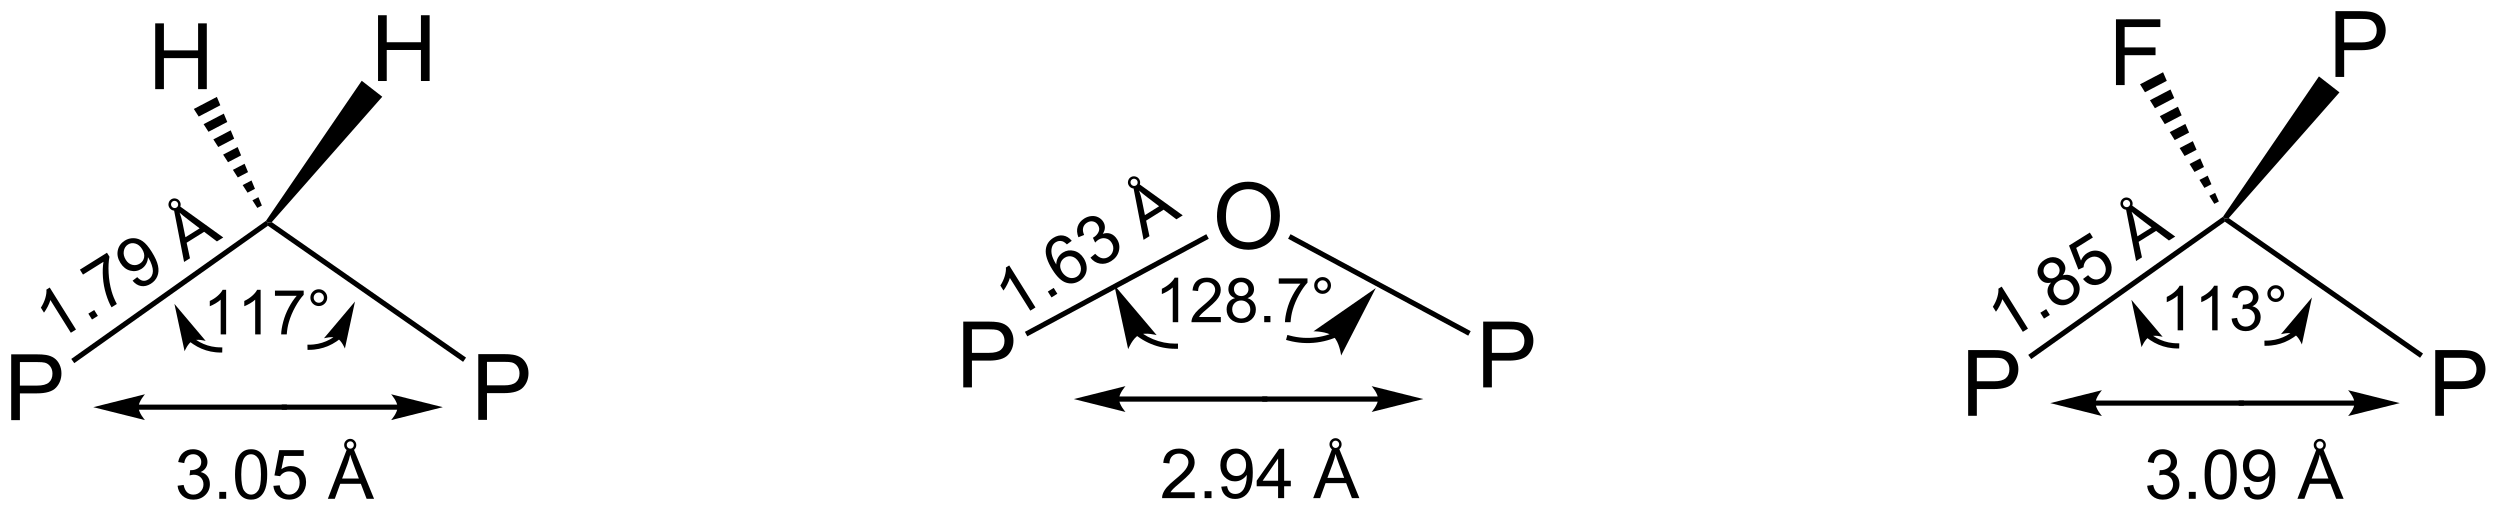 <?xml version="1.0" encoding="UTF-8"?>
<!DOCTYPE svg PUBLIC '-//W3C//DTD SVG 1.0//EN'
          'http://www.w3.org/TR/2001/REC-SVG-20010904/DTD/svg10.dtd'>
<svg stroke-dasharray="none" shape-rendering="auto" xmlns="http://www.w3.org/2000/svg" font-family="'Dialog'" text-rendering="auto" width="597" fill-opacity="1" color-interpolation="auto" color-rendering="auto" preserveAspectRatio="xMidYMid meet" font-size="12px" viewBox="0 0 597 122" fill="black" xmlns:xlink="http://www.w3.org/1999/xlink" stroke="black" image-rendering="auto" stroke-miterlimit="10" stroke-linecap="square" stroke-linejoin="miter" font-style="normal" stroke-width="1" height="122" stroke-dashoffset="0" font-weight="normal" stroke-opacity="1"
><!--Generated by the Batik Graphics2D SVG Generator--><defs id="genericDefs"
  /><g
  ><defs id="defs1"
    ><clipPath clipPathUnits="userSpaceOnUse" id="clipPath1"
      ><path d="M1.24 1.555 L224.809 1.555 L224.809 47.297 L1.24 47.297 L1.24 1.555 Z"
      /></clipPath
      ><clipPath clipPathUnits="userSpaceOnUse" id="clipPath2"
      ><path d="M2.337 7.78 L2.337 52.251 L219.689 52.251 L219.689 7.78 Z"
      /></clipPath
      ><clipPath clipPathUnits="userSpaceOnUse" id="clipPath3"
      ><path d="M18.885 9.824 L-4.681 47.536 L179.639 162.718 L203.206 125.005 Z"
      /></clipPath
      ><clipPath clipPathUnits="userSpaceOnUse" id="clipPath4"
      ><path d="M18.885 9.824 L1.131 38.235 L1.131 51.168 L4.924 53.538 L88.839 53.538 Z"
      /></clipPath
      ><clipPath clipPathUnits="userSpaceOnUse" id="clipPath5"
      ><path d="M30.568 -34.733 L7.002 2.979 L191.322 118.161 L214.888 80.449 Z"
      /></clipPath
      ><clipPath clipPathUnits="userSpaceOnUse" id="clipPath6"
      ><path d="M96.18 6.268 L12.265 6.268 L87.909 53.538 L171.823 53.538 Z"
      /></clipPath
      ><clipPath clipPathUnits="userSpaceOnUse" id="clipPath7"
      ><path d="M44.685 -80.239 L21.119 -42.527 L205.439 72.655 L229.005 34.943 Z"
      /></clipPath
      ><clipPath clipPathUnits="userSpaceOnUse" id="clipPath8"
      ><path d="M183.118 6.268 L99.203 6.268 L174.847 53.538 L217.385 53.538 L220.588 48.412 L220.588 29.683 Z"
      /></clipPath
      ><clipPath clipPathUnits="userSpaceOnUse" id="clipPath9"
      ><path d="M2.337 7.78 L2.337 52.25 L219.689 52.25 L219.689 7.78 Z"
      /></clipPath
    ></defs
    ><g transform="scale(2.667,2.667) translate(-1.24,-1.555) matrix(1.029,0,0,1.029,-1.163,-6.447)"
    ><path d="M3.309 44.334 L3.309 38.608 L5.471 38.608 Q6.041 38.608 6.34 38.662 Q6.762 38.733 7.046 38.931 Q7.333 39.126 7.507 39.483 Q7.682 39.837 7.682 40.264 Q7.682 40.993 7.215 41.501 Q6.752 42.006 5.536 42.006 L4.067 42.006 L4.067 44.334 L3.309 44.334 ZM4.067 41.329 L5.549 41.329 Q6.283 41.329 6.59 41.056 Q6.9 40.782 6.9 40.287 Q6.9 39.928 6.718 39.673 Q6.536 39.415 6.239 39.334 Q6.049 39.282 5.533 39.282 L4.067 39.282 L4.067 41.329 Z" stroke="none" clip-path="url(#clipPath2)"
    /></g
    ><g transform="matrix(2.743,0,0,2.743,-6.41,-21.341)"
    ><path d="M8.802 39.396 L8.541 39.029 L25.498 26.999 L25.66 27.16 L25.661 27.435 Z" stroke="none" clip-path="url(#clipPath2)"
    /></g
    ><g transform="matrix(2.743,0,0,2.743,-6.41,-21.341)"
    ><path d="M43.974 44.334 L43.974 38.608 L46.135 38.608 Q46.706 38.608 47.005 38.662 Q47.427 38.733 47.711 38.931 Q47.997 39.126 48.172 39.483 Q48.346 39.837 48.346 40.264 Q48.346 40.993 47.88 41.501 Q47.417 42.006 46.201 42.006 L44.732 42.006 L44.732 44.334 L43.974 44.334 ZM44.732 41.329 L46.214 41.329 Q46.948 41.329 47.255 41.056 Q47.565 40.782 47.565 40.287 Q47.565 39.928 47.383 39.673 Q47.201 39.415 46.904 39.334 Q46.714 39.282 46.198 39.282 L44.732 39.282 L44.732 41.329 Z" stroke="none" clip-path="url(#clipPath2)"
    /></g
    ><g transform="matrix(2.743,0,0,2.743,-6.41,-21.341)"
    ><path d="M25.661 27.435 L25.66 27.16 L25.995 27.119 L42.91 38.913 L42.653 39.282 Z" stroke="none" clip-path="url(#clipPath2)"
    /></g
    ><g transform="matrix(2.743,0,0,2.743,-6.41,-21.341)"
    ><path d="M15.849 15.541 L15.849 9.814 L16.607 9.814 L16.607 12.166 L19.583 12.166 L19.583 9.814 L20.341 9.814 L20.341 15.541 L19.583 15.541 L19.583 12.84 L16.607 12.84 L16.607 15.541 L15.849 15.541 Z" stroke="none" clip-path="url(#clipPath2)"
    /></g
    ><g transform="matrix(2.743,0,0,2.743,-6.41,-21.341)"
    ><path d="M24.738 25.881 L24.312 25.218 L24.835 24.945 L25.136 25.672 ZM23.887 24.555 L23.462 23.893 L24.232 23.49 L24.533 24.218 ZM23.037 23.23 L22.612 22.567 L23.629 22.035 L23.93 22.763 ZM22.187 21.904 L21.761 21.241 L23.026 20.581 L23.327 21.308 ZM21.336 20.579 L20.911 19.916 L22.422 19.126 L22.724 19.853 ZM20.486 19.253 L20.061 18.59 L21.819 17.671 L22.121 18.398 ZM19.636 17.928 L19.21 17.265 L21.216 16.216 L21.518 16.944 Z" stroke="none" clip-path="url(#clipPath2)"
    /></g
    ><g transform="matrix(2.743,0,0,2.743,-6.41,-21.341)"
    ><path d="M35.248 14.833 L35.248 9.106 L36.006 9.106 L36.006 11.458 L38.982 11.458 L38.982 9.106 L39.74 9.106 L39.74 14.833 L38.982 14.833 L38.982 12.132 L36.006 12.132 L36.006 14.833 L35.248 14.833 Z" stroke="none" clip-path="url(#clipPath2)"
    /></g
    ><g transform="matrix(2.743,0,0,2.743,-6.41,-21.341)"
    ><path d="M25.995 27.119 L25.66 27.16 L25.498 26.999 L33.829 14.812 L35.616 16.202 Z" stroke="none" clip-path="url(#clipPath2)"
    /></g
    ><g transform="matrix(2.743,0,0,2.743,-6.41,-21.341)"
    ><path d="M31.558 37.002 L31.553 37.006 L31.544 37.013 C31.532 37.021 31.52 37.031 31.508 37.04 C31.46 37.076 31.411 37.111 31.361 37.144 C31.161 37.279 30.948 37.396 30.723 37.491 C30.498 37.586 30.262 37.66 30.018 37.71 C29.896 37.735 29.771 37.754 29.645 37.767 C29.582 37.773 29.518 37.778 29.454 37.781 C29.422 37.783 29.39 37.784 29.357 37.785 L29.332 37.785 L29.327 37.785 L29.326 37.785 L29.101 37.789 L29.109 38.239 L29.334 38.235 L29.335 38.235 L29.341 38.235 L29.368 38.234 C29.405 38.234 29.441 38.232 29.477 38.23 C29.548 38.227 29.62 38.221 29.69 38.214 C29.832 38.2 29.971 38.178 30.108 38.15 C30.382 38.094 30.646 38.012 30.898 37.905 C31.15 37.799 31.389 37.669 31.613 37.517 C31.669 37.48 31.724 37.44 31.778 37.4 C31.791 37.39 31.804 37.38 31.818 37.37 L31.828 37.362 L31.833 37.358 L32.011 37.22 L31.736 36.864 L31.558 37.002 ZM33.242 34.029 L30.54 37.229 C30.54 37.229 31.276 37.025 31.675 37.221 C32.074 37.416 32.363 38.124 32.363 38.124 Z" stroke="none" clip-path="url(#clipPath2)"
    /></g
    ><g transform="matrix(2.743,0,0,2.743,-6.41,-21.341)"
    ><path d="M18.942 37.587 L18.947 37.59 L18.957 37.598 C18.971 37.609 18.984 37.618 18.997 37.629 C19.052 37.669 19.107 37.709 19.164 37.747 C19.389 37.899 19.63 38.03 19.883 38.137 C20.136 38.245 20.402 38.328 20.678 38.384 C20.816 38.412 20.956 38.434 21.098 38.448 C21.17 38.456 21.241 38.461 21.313 38.465 C21.349 38.466 21.386 38.468 21.422 38.469 L21.448 38.469 L21.456 38.469 L21.457 38.469 L21.682 38.474 L21.691 38.024 L21.466 38.02 L21.464 38.02 L21.457 38.019 L21.433 38.019 C21.401 38.018 21.369 38.017 21.336 38.015 C21.272 38.012 21.207 38.007 21.144 38.001 C21.017 37.988 20.891 37.968 20.768 37.943 C20.522 37.893 20.284 37.819 20.058 37.723 C19.832 37.627 19.617 37.51 19.415 37.374 C19.365 37.34 19.316 37.305 19.267 37.269 C19.255 37.26 19.243 37.25 19.231 37.241 L19.221 37.234 L19.217 37.23 L19.039 37.093 L18.764 37.449 L18.942 37.587 ZM17.522 34.236 L18.407 38.359 C18.407 38.359 18.698 37.647 19.1 37.449 C19.501 37.252 20.243 37.458 20.243 37.458 Z" stroke="none" clip-path="url(#clipPath2)"
    /></g
    ><g transform="matrix(2.743,0,0,2.743,-6.41,-21.341)"
    ><path d="M22.023 36.893 L21.549 36.893 L21.549 33.868 Q21.377 34.032 21.099 34.195 Q20.821 34.358 20.6 34.441 L20.6 33.982 Q20.997 33.794 21.294 33.529 Q21.593 33.262 21.718 33.012 L22.023 33.012 L22.023 36.893 ZM25.027 36.893 L24.552 36.893 L24.552 33.868 Q24.38 34.032 24.102 34.195 Q23.824 34.358 23.603 34.441 L23.603 33.982 Q24 33.794 24.297 33.529 Q24.596 33.262 24.721 33.012 L25.027 33.012 L25.027 36.893 ZM26.274 33.534 L26.274 33.077 L28.775 33.077 L28.775 33.446 Q28.406 33.84 28.044 34.492 Q27.682 35.142 27.483 35.83 Q27.341 36.315 27.302 36.893 L26.814 36.893 Q26.822 36.436 26.993 35.791 Q27.165 35.144 27.485 34.545 Q27.805 33.945 28.167 33.534 L26.274 33.534 ZM29.358 33.692 Q29.358 33.388 29.572 33.175 Q29.789 32.961 30.089 32.961 Q30.395 32.961 30.608 33.175 Q30.822 33.388 30.822 33.692 Q30.822 33.995 30.606 34.211 Q30.392 34.425 30.089 34.425 Q29.789 34.425 29.572 34.212 Q29.358 33.998 29.358 33.692 ZM29.646 33.692 Q29.646 33.877 29.776 34.007 Q29.906 34.137 30.091 34.137 Q30.274 34.137 30.404 34.007 Q30.534 33.877 30.534 33.692 Q30.534 33.508 30.404 33.378 Q30.274 33.246 30.091 33.246 Q29.906 33.246 29.776 33.378 Q29.646 33.508 29.646 33.692 Z" stroke="none" clip-path="url(#clipPath2)"
    /></g
    ><g transform="matrix(2.743,0,0,2.743,-6.41,-21.341)"
    ><path d="M36.948 43.003 L27.087 43.003 L26.862 43.003 L26.862 43.453 L27.087 43.453 L36.948 43.453 L37.173 43.453 L37.173 43.003 L36.948 43.003 ZM40.886 43.228 L36.386 42.103 C36.386 42.103 36.948 42.736 36.948 43.228 C36.948 43.72 36.386 44.353 36.386 44.353 Z" stroke="none" clip-path="url(#clipPath2)"
    /></g
    ><g transform="matrix(2.743,0,0,2.743,-6.41,-21.341)"
    ><path d="M14.395 43.453 L27.087 43.453 L27.312 43.453 L27.312 43.003 L27.087 43.003 L14.395 43.003 L14.17 43.003 L14.17 43.453 L14.395 43.453 ZM10.458 43.228 L14.958 44.353 C14.958 44.353 14.395 43.72 14.395 43.228 C14.395 42.736 14.958 42.103 14.958 42.103 Z" stroke="none" clip-path="url(#clipPath2)"
    /></g
    ><g transform="matrix(2.743,0,0,2.743,-6.41,-21.341)"
    ><path d="M86.195 41.504 L86.195 35.777 L88.356 35.777 Q88.926 35.777 89.226 35.832 Q89.648 35.902 89.932 36.1 Q90.218 36.295 90.392 36.652 Q90.567 37.006 90.567 37.433 Q90.567 38.163 90.101 38.67 Q89.637 39.176 88.421 39.176 L86.952 39.176 L86.952 41.504 L86.195 41.504 ZM86.952 38.498 L88.434 38.498 Q89.168 38.498 89.476 38.225 Q89.786 37.952 89.786 37.457 Q89.786 37.097 89.603 36.842 Q89.421 36.584 89.124 36.504 Q88.934 36.452 88.418 36.452 L86.952 36.452 L86.952 38.498 Z" stroke="none" clip-path="url(#clipPath2)"
    /></g
    ><g transform="matrix(2.743,0,0,2.743,-6.41,-21.341)"
    ><path d="M108.285 26.638 Q108.285 25.211 109.051 24.407 Q109.816 23.599 111.027 23.599 Q111.819 23.599 112.454 23.98 Q113.092 24.357 113.426 25.034 Q113.762 25.711 113.762 26.571 Q113.762 27.443 113.41 28.131 Q113.059 28.818 112.413 29.172 Q111.769 29.526 111.022 29.526 Q110.215 29.526 109.577 29.136 Q108.941 28.742 108.613 28.068 Q108.285 27.391 108.285 26.638 ZM109.066 26.649 Q109.066 27.685 109.621 28.282 Q110.178 28.875 111.019 28.875 Q111.874 28.875 112.426 28.274 Q112.98 27.672 112.98 26.568 Q112.98 25.867 112.743 25.347 Q112.507 24.826 112.051 24.539 Q111.598 24.25 111.03 24.25 Q110.225 24.25 109.644 24.805 Q109.066 25.357 109.066 26.649 Z" stroke="none" clip-path="url(#clipPath2)"
    /></g
    ><g transform="matrix(2.743,0,0,2.743,-6.41,-21.341)"
    ><path d="M91.773 37.064 L91.56 36.668 L107.356 28.169 L107.57 28.565 Z" stroke="none" clip-path="url(#clipPath2)"
    /></g
    ><g transform="matrix(2.743,0,0,2.743,-6.41,-21.341)"
    ><path d="M131.459 41.504 L131.459 35.777 L133.62 35.777 Q134.191 35.777 134.49 35.832 Q134.912 35.902 135.196 36.1 Q135.482 36.295 135.657 36.652 Q135.831 37.006 135.831 37.433 Q135.831 38.163 135.365 38.67 Q134.902 39.176 133.685 39.176 L132.217 39.176 L132.217 41.504 L131.459 41.504 ZM132.217 38.498 L133.698 38.498 Q134.433 38.498 134.74 38.225 Q135.05 37.952 135.05 37.457 Q135.05 37.097 134.868 36.842 Q134.685 36.584 134.389 36.504 Q134.198 36.452 133.683 36.452 L132.217 36.452 L132.217 38.498 Z" stroke="none" clip-path="url(#clipPath2)"
    /></g
    ><g transform="matrix(2.743,0,0,2.743,-6.41,-21.341)"
    ><path d="M114.475 28.566 L114.688 28.169 L130.373 36.608 L130.16 37.004 Z" stroke="none" clip-path="url(#clipPath2)"
    /></g
    ><g transform="matrix(2.743,0,0,2.743,-6.41,-21.341)"
    ><path d="M104.909 35.832 L104.434 35.832 L104.434 32.807 Q104.262 32.97 103.984 33.134 Q103.707 33.297 103.485 33.38 L103.485 32.921 Q103.882 32.733 104.18 32.467 Q104.478 32.2 104.603 31.951 L104.909 31.951 L104.909 35.832 ZM108.619 35.375 L108.619 35.832 L106.063 35.832 Q106.058 35.66 106.119 35.501 Q106.216 35.241 106.43 34.988 Q106.647 34.735 107.053 34.403 Q107.682 33.886 107.903 33.584 Q108.125 33.281 108.125 33.012 Q108.125 32.731 107.923 32.538 Q107.722 32.343 107.397 32.343 Q107.054 32.343 106.849 32.548 Q106.643 32.754 106.641 33.118 L106.153 33.069 Q106.204 32.522 106.531 32.237 Q106.858 31.951 107.408 31.951 Q107.965 31.951 108.288 32.26 Q108.614 32.568 108.614 33.023 Q108.614 33.255 108.519 33.48 Q108.424 33.703 108.202 33.951 Q107.983 34.199 107.471 34.631 Q107.044 34.99 106.923 35.118 Q106.801 35.246 106.722 35.375 L108.619 35.375 ZM109.857 33.735 Q109.562 33.627 109.419 33.427 Q109.277 33.227 109.277 32.947 Q109.277 32.525 109.579 32.239 Q109.884 31.951 110.388 31.951 Q110.894 31.951 111.202 32.244 Q111.511 32.538 111.511 32.959 Q111.511 33.228 111.369 33.429 Q111.228 33.627 110.942 33.735 Q111.297 33.851 111.483 34.109 Q111.669 34.367 111.669 34.726 Q111.669 35.222 111.318 35.561 Q110.968 35.899 110.395 35.899 Q109.824 35.899 109.472 35.559 Q109.123 35.22 109.123 34.714 Q109.123 34.336 109.312 34.083 Q109.504 33.828 109.857 33.735 ZM109.762 32.931 Q109.762 33.206 109.938 33.38 Q110.116 33.554 110.399 33.554 Q110.673 33.554 110.847 33.381 Q111.023 33.207 111.023 32.958 Q111.023 32.696 110.842 32.518 Q110.662 32.341 110.393 32.341 Q110.121 32.341 109.942 32.515 Q109.762 32.689 109.762 32.931 ZM109.609 34.716 Q109.609 34.919 109.706 35.109 Q109.803 35.299 109.993 35.403 Q110.182 35.507 110.4 35.507 Q110.741 35.507 110.963 35.289 Q111.184 35.069 111.184 34.731 Q111.184 34.389 110.956 34.165 Q110.727 33.94 110.385 33.94 Q110.051 33.94 109.829 34.162 Q109.609 34.383 109.609 34.716 ZM112.396 35.832 L112.396 35.29 L112.938 35.29 L112.938 35.832 L112.396 35.832 ZM113.663 32.473 L113.663 32.016 L116.164 32.016 L116.164 32.385 Q115.795 32.779 115.433 33.431 Q115.071 34.081 114.872 34.768 Q114.73 35.254 114.691 35.832 L114.203 35.832 Q114.211 35.375 114.382 34.73 Q114.554 34.083 114.874 33.483 Q115.194 32.884 115.556 32.473 L113.663 32.473 ZM116.747 32.631 Q116.747 32.327 116.961 32.114 Q117.178 31.9 117.478 31.9 Q117.784 31.9 117.997 32.114 Q118.211 32.327 118.211 32.631 Q118.211 32.933 117.995 33.149 Q117.781 33.364 117.478 33.364 Q117.178 33.364 116.961 33.151 Q116.747 32.937 116.747 32.631 ZM117.035 32.631 Q117.035 32.815 117.165 32.946 Q117.295 33.076 117.48 33.076 Q117.663 33.076 117.793 32.946 Q117.923 32.815 117.923 32.631 Q117.923 32.446 117.793 32.316 Q117.663 32.184 117.48 32.184 Q117.295 32.184 117.165 32.316 Q117.035 32.446 117.035 32.631 Z" stroke="none" clip-path="url(#clipPath2)"
    /></g
    ><g transform="matrix(2.743,0,0,2.743,-6.41,-21.341)"
    ><path d="M122.31 42.296 L112.449 42.296 L112.224 42.296 L112.224 42.746 L112.449 42.746 L122.31 42.746 L122.535 42.746 L122.535 42.296 L122.31 42.296 ZM126.248 42.521 L121.748 41.396 C121.748 41.396 122.31 42.028 122.31 42.521 C122.31 43.013 121.748 43.646 121.748 43.646 Z" stroke="none" clip-path="url(#clipPath2)"
    /></g
    ><g transform="matrix(2.743,0,0,2.743,-6.41,-21.341)"
    ><path d="M99.757 42.746 L112.449 42.746 L112.674 42.746 L112.674 42.296 L112.449 42.296 L99.757 42.296 L99.532 42.296 L99.532 42.746 L99.757 42.746 ZM95.82 42.521 L100.32 43.646 C100.32 43.646 99.757 43.013 99.757 42.521 C99.757 42.028 100.32 41.396 100.32 41.396 Z" stroke="none" clip-path="url(#clipPath2)"
    /></g
    ><g transform="matrix(2.743,0,0,2.743,-6.41,-21.341)"
    ><path d="M101.286 36.997 L101.287 36.998 L101.288 36.999 L101.292 37.002 L101.299 37.007 L101.312 37.017 C101.331 37.031 101.349 37.045 101.367 37.058 C101.44 37.112 101.514 37.164 101.59 37.215 C101.891 37.416 102.21 37.586 102.544 37.724 C103.21 38 103.93 38.146 104.665 38.146 L104.89 38.146 L104.89 37.696 L104.665 37.696 C103.99 37.696 103.328 37.562 102.716 37.308 C102.41 37.182 102.116 37.025 101.839 36.84 C101.77 36.794 101.702 36.746 101.635 36.696 C101.618 36.684 101.601 36.672 101.585 36.659 L101.572 36.649 L101.566 36.645 L101.563 36.642 L101.561 36.641 L101.56 36.64 L101.382 36.503 L101.108 36.86 L101.286 36.997 ZM99.346 32.602 L100.551 38.178 C100.551 38.178 100.943 37.214 101.486 36.946 C102.029 36.679 103.033 36.955 103.033 36.955 Z" stroke="none" clip-path="url(#clipPath2)"
    /></g
    ><g transform="matrix(2.743,0,0,2.743,-6.41,-21.341)"
    ><path d="M118.438 36.745 L118.437 36.745 L118.436 36.746 L118.431 36.748 L118.423 36.751 L118.406 36.758 C118.384 36.767 118.361 36.776 118.338 36.785 C118.248 36.821 118.157 36.854 118.065 36.885 C117.698 37.009 117.321 37.097 116.939 37.147 C116.174 37.248 115.39 37.2 114.63 36.996 L114.413 36.938 L114.297 37.373 L114.514 37.431 C115.331 37.65 116.174 37.702 116.997 37.593 C117.409 37.539 117.815 37.445 118.21 37.312 C118.308 37.278 118.406 37.242 118.504 37.204 C118.528 37.194 118.552 37.185 118.576 37.175 L118.594 37.167 L118.603 37.164 L118.608 37.162 L118.61 37.161 L118.612 37.16 L118.82 37.073 L118.645 36.658 L118.438 36.745 ZM122.109 32.862 L116.685 36.623 C116.685 36.623 117.89 36.614 118.417 37.076 C118.944 37.537 119.093 38.733 119.093 38.733 Z" stroke="none" clip-path="url(#clipPath2)"
    /></g
    ><g transform="matrix(2.743,0,0,2.743,-6.41,-21.341)"
    ><path d="M173.68 43.98 L173.68 38.254 L175.841 38.254 Q176.411 38.254 176.711 38.308 Q177.133 38.379 177.417 38.577 Q177.703 38.772 177.877 39.129 Q178.052 39.483 178.052 39.91 Q178.052 40.639 177.586 41.147 Q177.122 41.652 175.906 41.652 L174.437 41.652 L174.437 43.98 L173.68 43.98 ZM174.437 40.975 L175.919 40.975 Q176.654 40.975 176.961 40.702 Q177.271 40.428 177.271 39.933 Q177.271 39.574 177.088 39.319 Q176.906 39.061 176.609 38.98 Q176.419 38.928 175.904 38.928 L174.437 38.928 L174.437 40.975 Z" stroke="none" clip-path="url(#clipPath2)"
    /></g
    ><g transform="matrix(2.743,0,0,2.743,-6.41,-21.341)"
    ><path d="M179.172 39.042 L178.912 38.675 L195.868 26.645 L196.03 26.806 L196.031 27.081 Z" stroke="none" clip-path="url(#clipPath2)"
    /></g
    ><g transform="matrix(2.743,0,0,2.743,-6.41,-21.341)"
    ><path d="M214.344 43.98 L214.344 38.254 L216.506 38.254 Q217.076 38.254 217.375 38.308 Q217.797 38.379 218.081 38.577 Q218.368 38.772 218.542 39.129 Q218.717 39.483 218.717 39.91 Q218.717 40.639 218.25 41.147 Q217.787 41.652 216.571 41.652 L215.102 41.652 L215.102 43.98 L214.344 43.98 ZM215.102 40.975 L216.584 40.975 Q217.318 40.975 217.625 40.702 Q217.935 40.428 217.935 39.933 Q217.935 39.574 217.753 39.319 Q217.571 39.061 217.274 38.98 Q217.084 38.928 216.568 38.928 L215.102 38.928 L215.102 40.975 Z" stroke="none" clip-path="url(#clipPath2)"
    /></g
    ><g transform="matrix(2.743,0,0,2.743,-6.41,-21.341)"
    ><path d="M196.031 27.081 L196.03 26.806 L196.365 26.766 L213.281 38.559 L213.024 38.928 Z" stroke="none" clip-path="url(#clipPath2)"
    /></g
    ><g transform="matrix(2.743,0,0,2.743,-6.41,-21.341)"
    ><path d="M186.548 15.187 L186.548 9.46 L190.412 9.46 L190.412 10.135 L187.305 10.135 L187.305 11.908 L189.993 11.908 L189.993 12.585 L187.305 12.585 L187.305 15.187 L186.548 15.187 Z" stroke="none" clip-path="url(#clipPath2)"
    /></g
    ><g transform="matrix(2.743,0,0,2.743,-6.41,-21.341)"
    ><path d="M195.108 25.527 L194.677 24.833 L195.183 24.569 L195.507 25.319 ZM194.246 24.139 L193.815 23.445 L194.535 23.069 L194.859 23.819 ZM193.384 22.751 L192.953 22.057 L193.888 21.569 L194.211 22.319 ZM192.522 21.363 L192.091 20.669 L193.24 20.069 L193.564 20.819 ZM191.66 19.976 L191.229 19.282 L192.592 18.569 L192.916 19.319 ZM190.798 18.588 L190.367 17.894 L191.945 17.069 L192.268 17.819 ZM189.936 17.2 L189.506 16.506 L191.297 15.569 L191.621 16.319 ZM189.075 15.812 L188.644 15.118 L190.649 14.069 L190.973 14.819 Z" stroke="none" clip-path="url(#clipPath2)"
    /></g
    ><g transform="matrix(2.743,0,0,2.743,-6.41,-21.341)"
    ><path d="M205.657 14.479 L205.657 8.752 L207.819 8.752 Q208.389 8.752 208.689 8.807 Q209.111 8.877 209.394 9.075 Q209.681 9.271 209.855 9.627 Q210.03 9.982 210.03 10.409 Q210.03 11.138 209.564 11.646 Q209.1 12.151 207.884 12.151 L206.415 12.151 L206.415 14.479 L205.657 14.479 ZM206.415 11.474 L207.897 11.474 Q208.631 11.474 208.939 11.2 Q209.249 10.927 209.249 10.432 Q209.249 10.073 209.066 9.818 Q208.884 9.56 208.587 9.479 Q208.397 9.427 207.881 9.427 L206.415 9.427 L206.415 11.474 Z" stroke="none" clip-path="url(#clipPath2)"
    /></g
    ><g transform="matrix(2.743,0,0,2.743,-6.41,-21.341)"
    ><path d="M196.365 26.766 L196.03 26.806 L195.868 26.645 L204.22 14.432 L206.006 15.822 Z" stroke="none" clip-path="url(#clipPath2)"
    /></g
    ><g transform="matrix(2.743,0,0,2.743,-6.41,-21.341)"
    ><path d="M201.928 36.648 L201.923 36.652 L201.914 36.659 C201.903 36.668 201.89 36.677 201.878 36.686 C201.83 36.722 201.781 36.757 201.731 36.791 C201.531 36.925 201.318 37.042 201.093 37.137 C200.869 37.232 200.633 37.306 200.388 37.356 C200.266 37.381 200.142 37.4 200.015 37.413 C199.952 37.419 199.888 37.424 199.824 37.427 C199.792 37.429 199.76 37.43 199.728 37.431 L199.703 37.431 L199.698 37.431 L199.696 37.431 L199.471 37.436 L199.479 37.886 L199.704 37.881 L199.706 37.881 L199.712 37.881 L199.739 37.881 C199.775 37.88 199.811 37.878 199.847 37.877 C199.919 37.873 199.99 37.867 200.061 37.86 C200.202 37.846 200.342 37.825 200.479 37.797 C200.752 37.741 201.017 37.658 201.268 37.551 C201.52 37.445 201.759 37.315 201.983 37.164 C202.039 37.126 202.094 37.087 202.148 37.046 C202.162 37.036 202.175 37.026 202.189 37.016 L202.198 37.008 L202.203 37.004 L202.381 36.867 L202.106 36.511 L201.928 36.648 ZM203.613 33.675 L200.91 36.875 C200.91 36.875 201.647 36.671 202.046 36.867 C202.445 37.063 202.734 37.77 202.734 37.77 Z" stroke="none" clip-path="url(#clipPath2)"
    /></g
    ><g transform="matrix(2.743,0,0,2.743,-6.41,-21.341)"
    ><path d="M189.312 37.233 L189.317 37.236 L189.327 37.244 C189.341 37.255 189.354 37.265 189.368 37.275 C189.422 37.316 189.477 37.355 189.534 37.393 C189.759 37.545 190 37.676 190.253 37.783 C190.507 37.891 190.773 37.974 191.048 38.03 C191.186 38.059 191.327 38.08 191.469 38.094 C191.54 38.102 191.612 38.107 191.684 38.111 C191.72 38.113 191.756 38.114 191.792 38.115 L191.819 38.115 L191.826 38.116 L191.828 38.116 L192.053 38.12 L192.061 37.67 L191.836 37.666 L191.834 37.666 L191.828 37.666 L191.803 37.665 C191.771 37.664 191.739 37.663 191.707 37.661 C191.642 37.658 191.578 37.653 191.514 37.647 C191.387 37.634 191.262 37.615 191.139 37.59 C190.892 37.539 190.655 37.465 190.429 37.369 C190.202 37.273 189.987 37.156 189.786 37.02 C189.736 36.986 189.686 36.951 189.637 36.915 C189.625 36.906 189.613 36.896 189.601 36.887 L189.592 36.88 L189.588 36.877 L189.41 36.739 L189.134 37.095 L189.312 37.233 ZM187.892 33.882 L188.777 38.005 C188.777 38.005 189.068 37.293 189.47 37.096 C189.872 36.898 190.614 37.104 190.614 37.104 Z" stroke="none" clip-path="url(#clipPath2)"
    /></g
    ><g transform="matrix(2.743,0,0,2.743,-6.41,-21.341)"
    ><path d="M192.394 36.539 L191.919 36.539 L191.919 33.514 Q191.747 33.678 191.469 33.841 Q191.191 34.005 190.97 34.087 L190.97 33.629 Q191.367 33.44 191.664 33.175 Q191.963 32.908 192.088 32.658 L192.394 32.658 L192.394 36.539 ZM195.397 36.539 L194.923 36.539 L194.923 33.514 Q194.75 33.678 194.472 33.841 Q194.195 34.005 193.973 34.087 L193.973 33.629 Q194.37 33.44 194.668 33.175 Q194.966 32.908 195.091 32.658 L195.397 32.658 L195.397 36.539 ZM196.614 35.518 L197.089 35.455 Q197.172 35.859 197.367 36.037 Q197.564 36.214 197.847 36.214 Q198.181 36.214 198.411 35.982 Q198.643 35.75 198.643 35.407 Q198.643 35.08 198.429 34.87 Q198.216 34.657 197.885 34.657 Q197.752 34.657 197.551 34.709 L197.604 34.293 Q197.651 34.298 197.68 34.298 Q197.984 34.298 198.226 34.14 Q198.469 33.982 198.469 33.651 Q198.469 33.391 198.291 33.221 Q198.116 33.048 197.836 33.048 Q197.558 33.048 197.374 33.222 Q197.189 33.396 197.137 33.745 L196.662 33.66 Q196.75 33.182 197.057 32.92 Q197.367 32.658 197.826 32.658 Q198.142 32.658 198.407 32.794 Q198.674 32.929 198.815 33.164 Q198.956 33.398 198.956 33.662 Q198.956 33.913 198.82 34.119 Q198.687 34.325 198.423 34.446 Q198.766 34.525 198.956 34.775 Q199.146 35.022 199.146 35.397 Q199.146 35.903 198.776 36.256 Q198.407 36.608 197.843 36.608 Q197.335 36.608 196.998 36.306 Q196.662 36.002 196.614 35.518 ZM199.728 33.338 Q199.728 33.034 199.943 32.822 Q200.159 32.607 200.46 32.607 Q200.766 32.607 200.978 32.822 Q201.193 33.034 201.193 33.338 Q201.193 33.641 200.976 33.857 Q200.762 34.071 200.46 34.071 Q200.159 34.071 199.943 33.859 Q199.728 33.644 199.728 33.338 ZM200.017 33.338 Q200.017 33.523 200.147 33.653 Q200.277 33.783 200.461 33.783 Q200.644 33.783 200.774 33.653 Q200.904 33.523 200.904 33.338 Q200.904 33.154 200.774 33.024 Q200.644 32.892 200.461 32.892 Q200.277 32.892 200.147 33.024 Q200.017 33.154 200.017 33.338 Z" stroke="none" clip-path="url(#clipPath2)"
    /></g
    ><g transform="matrix(2.743,0,0,2.743,-6.41,-21.341)"
    ><path d="M207.319 42.649 L197.458 42.649 L197.232 42.649 L197.232 43.099 L197.458 43.099 L207.319 43.099 L207.544 43.099 L207.544 42.649 L207.319 42.649 ZM211.256 42.874 L206.756 41.749 C206.756 41.749 207.319 42.382 207.319 42.874 C207.319 43.367 206.756 43.999 206.756 43.999 Z" stroke="none" clip-path="url(#clipPath2)"
    /></g
    ><g transform="matrix(2.743,0,0,2.743,-6.41,-21.341)"
    ><path d="M184.766 43.099 L197.458 43.099 L197.683 43.099 L197.683 42.649 L197.458 42.649 L184.766 42.649 L184.541 42.649 L184.541 43.099 L184.766 43.099 ZM180.828 42.874 L185.328 43.999 C185.328 43.999 184.766 43.367 184.766 42.874 C184.766 42.382 185.328 41.749 185.328 41.749 Z" stroke="none" clip-path="url(#clipPath2)"
    /></g
    ><g transform="matrix(2.326,-1.454,1.454,2.326,-58.209,4.6)"
    ><path d="M9.285 37.659 L8.757 37.659 L8.757 34.298 Q8.566 34.479 8.257 34.661 Q7.949 34.843 7.703 34.934 L7.703 34.425 Q8.144 34.216 8.474 33.921 Q8.806 33.624 8.945 33.346 L9.285 33.346 L9.285 37.659 ZM10.93 37.659 L10.93 37.057 L11.532 37.057 L11.532 37.659 L10.93 37.659 ZM12.338 33.927 L12.338 33.419 L15.117 33.419 L15.117 33.829 Q14.707 34.266 14.304 34.991 Q13.902 35.714 13.681 36.477 Q13.523 37.016 13.48 37.659 L12.937 37.659 Q12.947 37.151 13.136 36.434 Q13.328 35.716 13.683 35.05 Q14.039 34.384 14.441 33.927 L12.338 33.927 ZM15.717 36.665 L16.225 36.618 Q16.29 36.975 16.471 37.138 Q16.653 37.298 16.936 37.298 Q17.18 37.298 17.362 37.186 Q17.546 37.075 17.663 36.889 Q17.78 36.704 17.858 36.388 Q17.938 36.071 17.938 35.743 Q17.938 35.708 17.936 35.638 Q17.778 35.889 17.503 36.046 Q17.229 36.202 16.911 36.202 Q16.378 36.202 16.008 35.815 Q15.639 35.428 15.639 34.796 Q15.639 34.143 16.024 33.745 Q16.409 33.346 16.989 33.346 Q17.409 33.346 17.755 33.573 Q18.102 33.798 18.282 34.216 Q18.463 34.632 18.463 35.423 Q18.463 36.247 18.284 36.735 Q18.106 37.221 17.753 37.477 Q17.399 37.733 16.924 37.733 Q16.421 37.733 16.1 37.454 Q15.782 37.173 15.717 36.665 ZM17.878 34.77 Q17.878 34.315 17.635 34.05 Q17.393 33.782 17.053 33.782 Q16.702 33.782 16.44 34.069 Q16.18 34.356 16.18 34.813 Q16.18 35.224 16.428 35.481 Q16.676 35.737 17.04 35.737 Q17.405 35.737 17.641 35.481 Q17.878 35.224 17.878 34.77 ZM20.383 37.659 L22.034 33.364 L22.647 33.364 L24.405 37.659 L23.756 37.659 L23.256 36.358 L21.459 36.358 L20.989 37.659 L20.383 37.659 ZM21.624 35.895 L23.081 35.895 L22.631 34.706 Q22.426 34.163 22.327 33.815 Q22.245 34.227 22.096 34.636 L21.624 35.895 ZM21.803 32.968 Q21.803 32.753 21.959 32.599 Q22.118 32.442 22.331 32.442 Q22.547 32.442 22.702 32.6 Q22.858 32.757 22.858 32.979 Q22.858 33.204 22.702 33.36 Q22.547 33.514 22.334 33.514 Q22.114 33.514 21.958 33.358 Q21.803 33.202 21.803 32.968 ZM22.026 32.969 Q22.026 33.108 22.118 33.202 Q22.212 33.296 22.337 33.296 Q22.463 33.296 22.555 33.202 Q22.647 33.108 22.647 32.975 Q22.647 32.844 22.555 32.751 Q22.465 32.657 22.337 32.657 Q22.212 32.657 22.118 32.749 Q22.026 32.841 22.026 32.969 Z" stroke="none" clip-path="url(#clipPath4)"
    /></g
    ><g transform="matrix(2.326,-1.454,1.454,2.326,-20.618,125.226)"
    ><path d="M92.823 35.75 L92.295 35.75 L92.295 32.389 Q92.104 32.571 91.795 32.752 Q91.487 32.934 91.241 33.026 L91.241 32.516 Q91.682 32.307 92.012 32.012 Q92.344 31.715 92.483 31.438 L92.823 31.438 L92.823 35.75 ZM94.468 35.75 L94.468 35.149 L95.07 35.149 L95.07 35.75 L94.468 35.75 ZM98.577 32.506 L98.051 32.547 Q97.981 32.236 97.852 32.096 Q97.639 31.871 97.325 31.871 Q97.073 31.871 96.883 32.012 Q96.633 32.194 96.489 32.543 Q96.346 32.891 96.34 33.535 Q96.532 33.244 96.807 33.104 Q97.082 32.963 97.383 32.963 Q97.911 32.963 98.282 33.352 Q98.653 33.74 98.653 34.356 Q98.653 34.76 98.477 35.108 Q98.303 35.453 97.999 35.639 Q97.694 35.824 97.307 35.824 Q96.649 35.824 96.233 35.34 Q95.817 34.854 95.817 33.74 Q95.817 32.494 96.276 31.93 Q96.678 31.438 97.358 31.438 Q97.864 31.438 98.188 31.723 Q98.512 32.006 98.577 32.506 ZM96.422 34.358 Q96.422 34.631 96.538 34.881 Q96.655 35.129 96.862 35.26 Q97.071 35.389 97.299 35.389 Q97.633 35.389 97.874 35.119 Q98.114 34.85 98.114 34.387 Q98.114 33.942 97.876 33.686 Q97.639 33.43 97.278 33.43 Q96.92 33.43 96.67 33.686 Q96.422 33.942 96.422 34.358 ZM99.179 34.615 L99.707 34.545 Q99.798 34.994 100.015 35.192 Q100.234 35.389 100.548 35.389 Q100.919 35.389 101.175 35.131 Q101.433 34.873 101.433 34.492 Q101.433 34.129 101.195 33.895 Q100.959 33.658 100.591 33.658 Q100.443 33.658 100.22 33.717 L100.279 33.254 Q100.332 33.26 100.363 33.26 Q100.701 33.26 100.97 33.084 Q101.24 32.908 101.24 32.541 Q101.24 32.252 101.043 32.063 Q100.847 31.871 100.537 31.871 Q100.228 31.871 100.023 32.065 Q99.818 32.258 99.759 32.645 L99.232 32.551 Q99.33 32.02 99.671 31.729 Q100.015 31.438 100.525 31.438 Q100.876 31.438 101.171 31.588 Q101.468 31.738 101.624 32 Q101.781 32.26 101.781 32.553 Q101.781 32.832 101.63 33.061 Q101.482 33.289 101.189 33.424 Q101.57 33.512 101.781 33.789 Q101.992 34.065 101.992 34.481 Q101.992 35.043 101.582 35.436 Q101.171 35.826 100.544 35.826 Q99.98 35.826 99.605 35.49 Q99.232 35.153 99.179 34.615 ZM103.921 35.75 L105.572 31.455 L106.185 31.455 L107.943 35.75 L107.294 35.75 L106.794 34.449 L104.998 34.449 L104.527 35.75 L103.921 35.75 ZM105.162 33.986 L106.619 33.986 L106.169 32.797 Q105.964 32.254 105.865 31.906 Q105.783 32.319 105.634 32.727 L105.162 33.986 ZM105.341 31.059 Q105.341 30.844 105.498 30.69 Q105.656 30.533 105.869 30.533 Q106.085 30.533 106.24 30.692 Q106.396 30.848 106.396 31.07 Q106.396 31.295 106.24 31.451 Q106.085 31.606 105.873 31.606 Q105.652 31.606 105.496 31.449 Q105.341 31.293 105.341 31.059 ZM105.564 31.061 Q105.564 31.199 105.656 31.293 Q105.749 31.387 105.874 31.387 Q106.001 31.387 106.093 31.293 Q106.185 31.199 106.185 31.067 Q106.185 30.936 106.093 30.842 Q106.003 30.748 105.874 30.748 Q105.749 30.748 105.656 30.84 Q105.564 30.932 105.564 31.061 Z" stroke="none" clip-path="url(#clipPath6)"
    /></g
    ><g transform="matrix(2.326,-1.454,1.454,2.326,12.693,251.6)"
    ><path d="M179.234 37.611 L178.707 37.611 L178.707 34.249 Q178.515 34.431 178.207 34.612 Q177.898 34.794 177.652 34.886 L177.652 34.376 Q178.093 34.167 178.423 33.872 Q178.755 33.575 178.894 33.298 L179.234 33.298 L179.234 37.611 ZM180.879 37.611 L180.879 37.009 L181.481 37.009 L181.481 37.611 L180.879 37.611 ZM183.062 35.28 Q182.734 35.161 182.576 34.939 Q182.417 34.716 182.417 34.405 Q182.417 33.937 182.754 33.618 Q183.091 33.298 183.652 33.298 Q184.214 33.298 184.556 33.624 Q184.9 33.95 184.9 34.419 Q184.9 34.718 184.742 34.941 Q184.585 35.161 184.267 35.28 Q184.662 35.409 184.869 35.696 Q185.076 35.983 185.076 36.382 Q185.076 36.933 184.685 37.31 Q184.296 37.685 183.66 37.685 Q183.025 37.685 182.634 37.308 Q182.246 36.931 182.246 36.368 Q182.246 35.948 182.457 35.667 Q182.669 35.384 183.062 35.28 ZM182.957 34.388 Q182.957 34.693 183.152 34.886 Q183.349 35.079 183.664 35.079 Q183.968 35.079 184.162 34.888 Q184.357 34.694 184.357 34.417 Q184.357 34.126 184.156 33.929 Q183.957 33.732 183.658 33.732 Q183.355 33.732 183.156 33.925 Q182.957 34.118 182.957 34.388 ZM182.787 36.37 Q182.787 36.597 182.894 36.808 Q183.001 37.019 183.212 37.134 Q183.423 37.249 183.666 37.249 Q184.044 37.249 184.291 37.007 Q184.537 36.763 184.537 36.388 Q184.537 36.007 184.283 35.759 Q184.029 35.509 183.648 35.509 Q183.277 35.509 183.031 35.755 Q182.787 36.001 182.787 36.37 ZM185.588 36.486 L186.141 36.439 Q186.204 36.843 186.426 37.046 Q186.651 37.249 186.967 37.249 Q187.348 37.249 187.612 36.962 Q187.875 36.675 187.875 36.2 Q187.875 35.749 187.622 35.489 Q187.37 35.228 186.959 35.228 Q186.704 35.228 186.499 35.345 Q186.293 35.46 186.176 35.644 L185.682 35.579 L186.098 33.374 L188.233 33.374 L188.233 33.878 L186.52 33.878 L186.288 35.032 Q186.674 34.763 187.1 34.763 Q187.663 34.763 188.049 35.154 Q188.436 35.542 188.436 36.154 Q188.436 36.737 188.096 37.161 Q187.682 37.685 186.967 37.685 Q186.381 37.685 186.01 37.357 Q185.641 37.026 185.588 36.486 ZM190.333 37.611 L191.983 33.316 L192.596 33.316 L194.354 37.611 L193.706 37.611 L193.206 36.31 L191.409 36.31 L190.938 37.611 L190.333 37.611 ZM191.573 35.847 L193.03 35.847 L192.581 34.657 Q192.375 34.114 192.276 33.767 Q192.194 34.179 192.046 34.587 L191.573 35.847 ZM191.752 32.919 Q191.752 32.704 191.909 32.55 Q192.067 32.394 192.28 32.394 Q192.497 32.394 192.651 32.552 Q192.807 32.708 192.807 32.931 Q192.807 33.155 192.651 33.312 Q192.497 33.466 192.284 33.466 Q192.063 33.466 191.907 33.31 Q191.752 33.154 191.752 32.919 ZM191.975 32.921 Q191.975 33.06 192.067 33.154 Q192.161 33.247 192.286 33.247 Q192.413 33.247 192.504 33.154 Q192.596 33.06 192.596 32.927 Q192.596 32.796 192.504 32.702 Q192.415 32.608 192.286 32.608 Q192.161 32.608 192.067 32.7 Q191.975 32.792 191.975 32.921 Z" stroke="none" clip-path="url(#clipPath8)"
    /></g
    ><g transform="matrix(2.743,0,0,2.743,-6.41,-21.34)"
    ><path d="M17.796 50.067 L18.324 49.997 Q18.416 50.446 18.632 50.643 Q18.851 50.841 19.166 50.841 Q19.537 50.841 19.792 50.583 Q20.05 50.325 20.05 49.944 Q20.05 49.581 19.812 49.346 Q19.576 49.11 19.209 49.11 Q19.06 49.11 18.837 49.169 L18.896 48.706 Q18.949 48.712 18.98 48.712 Q19.318 48.712 19.587 48.536 Q19.857 48.36 19.857 47.993 Q19.857 47.704 19.66 47.514 Q19.464 47.323 19.154 47.323 Q18.845 47.323 18.64 47.517 Q18.435 47.71 18.376 48.096 L17.849 48.003 Q17.947 47.471 18.288 47.181 Q18.632 46.889 19.142 46.889 Q19.494 46.889 19.788 47.04 Q20.085 47.19 20.242 47.452 Q20.398 47.712 20.398 48.005 Q20.398 48.284 20.247 48.513 Q20.099 48.741 19.806 48.876 Q20.187 48.964 20.398 49.241 Q20.609 49.517 20.609 49.932 Q20.609 50.495 20.199 50.888 Q19.788 51.278 19.162 51.278 Q18.597 51.278 18.222 50.942 Q17.849 50.604 17.796 50.067 ZM21.426 51.202 L21.426 50.6 L22.028 50.6 L22.028 51.202 L21.426 51.202 ZM22.798 49.083 Q22.798 48.321 22.955 47.858 Q23.111 47.393 23.419 47.142 Q23.73 46.889 24.199 46.889 Q24.544 46.889 24.804 47.028 Q25.066 47.167 25.236 47.431 Q25.406 47.692 25.501 48.069 Q25.599 48.444 25.599 49.083 Q25.599 49.839 25.443 50.304 Q25.288 50.768 24.978 51.022 Q24.669 51.276 24.199 51.276 Q23.578 51.276 23.222 50.829 Q22.798 50.294 22.798 49.083 ZM23.339 49.083 Q23.339 50.142 23.587 50.491 Q23.835 50.841 24.199 50.841 Q24.562 50.841 24.808 50.489 Q25.056 50.138 25.056 49.083 Q25.056 48.022 24.808 47.675 Q24.562 47.325 24.193 47.325 Q23.83 47.325 23.613 47.634 Q23.339 48.026 23.339 49.083 ZM26.135 50.077 L26.688 50.03 Q26.75 50.434 26.973 50.638 Q27.198 50.841 27.514 50.841 Q27.895 50.841 28.159 50.554 Q28.422 50.267 28.422 49.792 Q28.422 49.341 28.168 49.081 Q27.916 48.819 27.506 48.819 Q27.25 48.819 27.045 48.936 Q26.84 49.052 26.723 49.235 L26.229 49.171 L26.645 46.966 L28.78 46.966 L28.78 47.47 L27.067 47.47 L26.834 48.624 Q27.221 48.354 27.647 48.354 Q28.209 48.354 28.596 48.745 Q28.983 49.134 28.983 49.745 Q28.983 50.329 28.643 50.753 Q28.229 51.276 27.514 51.276 Q26.928 51.276 26.557 50.948 Q26.188 50.618 26.135 50.077 ZM30.879 51.202 L32.53 46.907 L33.143 46.907 L34.901 51.202 L34.252 51.202 L33.752 49.901 L31.956 49.901 L31.485 51.202 L30.879 51.202 ZM32.12 49.438 L33.577 49.438 L33.127 48.249 Q32.922 47.706 32.823 47.358 Q32.741 47.77 32.592 48.179 L32.12 49.438 ZM32.299 46.511 Q32.299 46.296 32.456 46.142 Q32.614 45.985 32.827 45.985 Q33.043 45.985 33.198 46.143 Q33.354 46.3 33.354 46.522 Q33.354 46.747 33.198 46.903 Q33.043 47.057 32.831 47.057 Q32.61 47.057 32.454 46.901 Q32.299 46.745 32.299 46.511 ZM32.522 46.513 Q32.522 46.651 32.614 46.745 Q32.708 46.839 32.833 46.839 Q32.959 46.839 33.051 46.745 Q33.143 46.651 33.143 46.518 Q33.143 46.388 33.051 46.294 Q32.961 46.2 32.833 46.2 Q32.708 46.2 32.614 46.292 Q32.522 46.384 32.522 46.513 Z" stroke="none" clip-path="url(#clipPath9)"
    /></g
    ><g transform="matrix(2.743,0,0,2.743,-6.41,-21.34)"
    ><path d="M106.346 50.636 L106.346 51.144 L103.506 51.144 Q103.5 50.952 103.568 50.776 Q103.676 50.487 103.914 50.206 Q104.154 49.925 104.605 49.556 Q105.305 48.982 105.551 48.646 Q105.797 48.31 105.797 48.011 Q105.797 47.698 105.572 47.483 Q105.35 47.267 104.988 47.267 Q104.607 47.267 104.379 47.495 Q104.15 47.724 104.148 48.128 L103.605 48.073 Q103.662 47.466 104.025 47.15 Q104.388 46.831 105 46.831 Q105.619 46.831 105.978 47.175 Q106.34 47.517 106.34 48.023 Q106.34 48.28 106.234 48.53 Q106.129 48.779 105.883 49.054 Q105.638 49.329 105.07 49.81 Q104.596 50.208 104.461 50.351 Q104.326 50.493 104.238 50.636 L106.346 50.636 ZM107.206 51.144 L107.206 50.542 L107.808 50.542 L107.808 51.144 L107.206 51.144 ZM108.656 50.15 L109.164 50.103 Q109.228 50.46 109.41 50.622 Q109.592 50.782 109.875 50.782 Q110.119 50.782 110.301 50.671 Q110.484 50.56 110.601 50.374 Q110.719 50.189 110.797 49.872 Q110.877 49.556 110.877 49.228 Q110.877 49.193 110.875 49.122 Q110.717 49.374 110.441 49.53 Q110.168 49.687 109.85 49.687 Q109.316 49.687 108.947 49.3 Q108.578 48.913 108.578 48.28 Q108.578 47.628 108.963 47.23 Q109.347 46.831 109.928 46.831 Q110.347 46.831 110.693 47.058 Q111.041 47.282 111.221 47.7 Q111.402 48.116 111.402 48.907 Q111.402 49.732 111.222 50.22 Q111.045 50.706 110.691 50.962 Q110.338 51.218 109.863 51.218 Q109.359 51.218 109.039 50.939 Q108.721 50.657 108.656 50.15 ZM110.816 48.255 Q110.816 47.8 110.574 47.534 Q110.332 47.267 109.992 47.267 Q109.641 47.267 109.379 47.554 Q109.119 47.841 109.119 48.298 Q109.119 48.708 109.367 48.966 Q109.615 49.222 109.978 49.222 Q110.344 49.222 110.58 48.966 Q110.816 48.708 110.816 48.255 ZM113.604 51.144 L113.604 50.114 L111.741 50.114 L111.741 49.632 L113.702 46.849 L114.132 46.849 L114.132 49.632 L114.712 49.632 L114.712 50.114 L114.132 50.114 L114.132 51.144 L113.604 51.144 ZM113.604 49.632 L113.604 47.694 L112.261 49.632 L113.604 49.632 ZM116.659 51.144 L118.309 46.849 L118.923 46.849 L120.68 51.144 L120.032 51.144 L119.532 49.843 L117.735 49.843 L117.264 51.144 L116.659 51.144 ZM117.899 49.38 L119.356 49.38 L118.907 48.191 Q118.702 47.648 118.602 47.3 Q118.52 47.712 118.372 48.12 L117.899 49.38 ZM118.079 46.452 Q118.079 46.237 118.235 46.083 Q118.393 45.927 118.606 45.927 Q118.823 45.927 118.977 46.085 Q119.134 46.241 119.134 46.464 Q119.134 46.689 118.977 46.845 Q118.823 46.999 118.61 46.999 Q118.389 46.999 118.233 46.843 Q118.079 46.687 118.079 46.452 ZM118.302 46.454 Q118.302 46.593 118.393 46.687 Q118.487 46.78 118.612 46.78 Q118.739 46.78 118.831 46.687 Q118.923 46.593 118.923 46.46 Q118.923 46.329 118.831 46.236 Q118.741 46.142 118.612 46.142 Q118.487 46.142 118.393 46.233 Q118.302 46.325 118.302 46.454 Z" stroke="none" clip-path="url(#clipPath9)"
    /></g
    ><g transform="matrix(2.743,0,0,2.743,-6.41,-21.34)"
    ><path d="M189.263 50.067 L189.79 49.997 Q189.882 50.446 190.099 50.643 Q190.317 50.841 190.632 50.841 Q191.003 50.841 191.259 50.583 Q191.517 50.325 191.517 49.944 Q191.517 49.581 191.278 49.346 Q191.042 49.11 190.675 49.11 Q190.526 49.11 190.304 49.169 L190.362 48.706 Q190.415 48.712 190.446 48.712 Q190.784 48.712 191.054 48.536 Q191.323 48.36 191.323 47.993 Q191.323 47.704 191.126 47.514 Q190.93 47.323 190.62 47.323 Q190.311 47.323 190.106 47.517 Q189.901 47.71 189.843 48.096 L189.315 48.003 Q189.413 47.471 189.755 47.181 Q190.099 46.889 190.608 46.889 Q190.96 46.889 191.255 47.04 Q191.552 47.19 191.708 47.452 Q191.864 47.712 191.864 48.005 Q191.864 48.284 191.714 48.513 Q191.565 48.741 191.272 48.876 Q191.653 48.964 191.864 49.241 Q192.075 49.517 192.075 49.932 Q192.075 50.495 191.665 50.888 Q191.255 51.278 190.628 51.278 Q190.063 51.278 189.688 50.942 Q189.315 50.604 189.263 50.067 ZM192.892 51.202 L192.892 50.6 L193.494 50.6 L193.494 51.202 L192.892 51.202 ZM194.264 49.083 Q194.264 48.321 194.421 47.858 Q194.577 47.393 194.886 47.142 Q195.196 46.889 195.665 46.889 Q196.011 46.889 196.27 47.028 Q196.532 47.167 196.702 47.431 Q196.872 47.692 196.968 48.069 Q197.065 48.444 197.065 49.083 Q197.065 49.839 196.909 50.304 Q196.755 50.768 196.444 51.022 Q196.136 51.276 195.665 51.276 Q195.044 51.276 194.688 50.829 Q194.264 50.294 194.264 49.083 ZM194.805 49.083 Q194.805 50.142 195.054 50.491 Q195.302 50.841 195.665 50.841 Q196.028 50.841 196.274 50.489 Q196.522 50.138 196.522 49.083 Q196.522 48.022 196.274 47.675 Q196.028 47.325 195.659 47.325 Q195.296 47.325 195.079 47.634 Q194.805 48.026 194.805 49.083 ZM197.68 50.208 L198.187 50.161 Q198.252 50.518 198.434 50.681 Q198.615 50.841 198.898 50.841 Q199.142 50.841 199.324 50.729 Q199.508 50.618 199.625 50.432 Q199.742 50.247 199.82 49.931 Q199.9 49.614 199.9 49.286 Q199.9 49.251 199.898 49.181 Q199.74 49.432 199.465 49.589 Q199.191 49.745 198.873 49.745 Q198.34 49.745 197.971 49.358 Q197.601 48.971 197.601 48.339 Q197.601 47.686 197.986 47.288 Q198.371 46.889 198.951 46.889 Q199.371 46.889 199.717 47.116 Q200.064 47.341 200.244 47.759 Q200.426 48.175 200.426 48.966 Q200.426 49.79 200.246 50.278 Q200.068 50.764 199.715 51.02 Q199.361 51.276 198.887 51.276 Q198.383 51.276 198.062 50.997 Q197.744 50.716 197.68 50.208 ZM199.84 48.313 Q199.84 47.858 199.597 47.593 Q199.355 47.325 199.016 47.325 Q198.664 47.325 198.402 47.612 Q198.142 47.899 198.142 48.356 Q198.142 48.767 198.391 49.024 Q198.638 49.28 199.002 49.28 Q199.367 49.28 199.603 49.024 Q199.84 48.767 199.84 48.313 ZM202.346 51.202 L203.996 46.907 L204.609 46.907 L206.367 51.202 L205.719 51.202 L205.219 49.901 L203.422 49.901 L202.951 51.202 L202.346 51.202 ZM203.586 49.438 L205.043 49.438 L204.594 48.249 Q204.388 47.706 204.289 47.358 Q204.207 47.77 204.059 48.179 L203.586 49.438 ZM203.766 46.511 Q203.766 46.296 203.922 46.142 Q204.08 45.985 204.293 45.985 Q204.51 45.985 204.664 46.143 Q204.82 46.3 204.82 46.522 Q204.82 46.747 204.664 46.903 Q204.51 47.057 204.297 47.057 Q204.076 47.057 203.92 46.901 Q203.766 46.745 203.766 46.511 ZM203.988 46.513 Q203.988 46.651 204.08 46.745 Q204.174 46.839 204.299 46.839 Q204.426 46.839 204.517 46.745 Q204.609 46.651 204.609 46.518 Q204.609 46.388 204.517 46.294 Q204.428 46.2 204.299 46.2 Q204.174 46.2 204.08 46.292 Q203.988 46.384 203.988 46.513 Z" stroke="none" clip-path="url(#clipPath9)"
    /></g
  ></g
></svg
>
